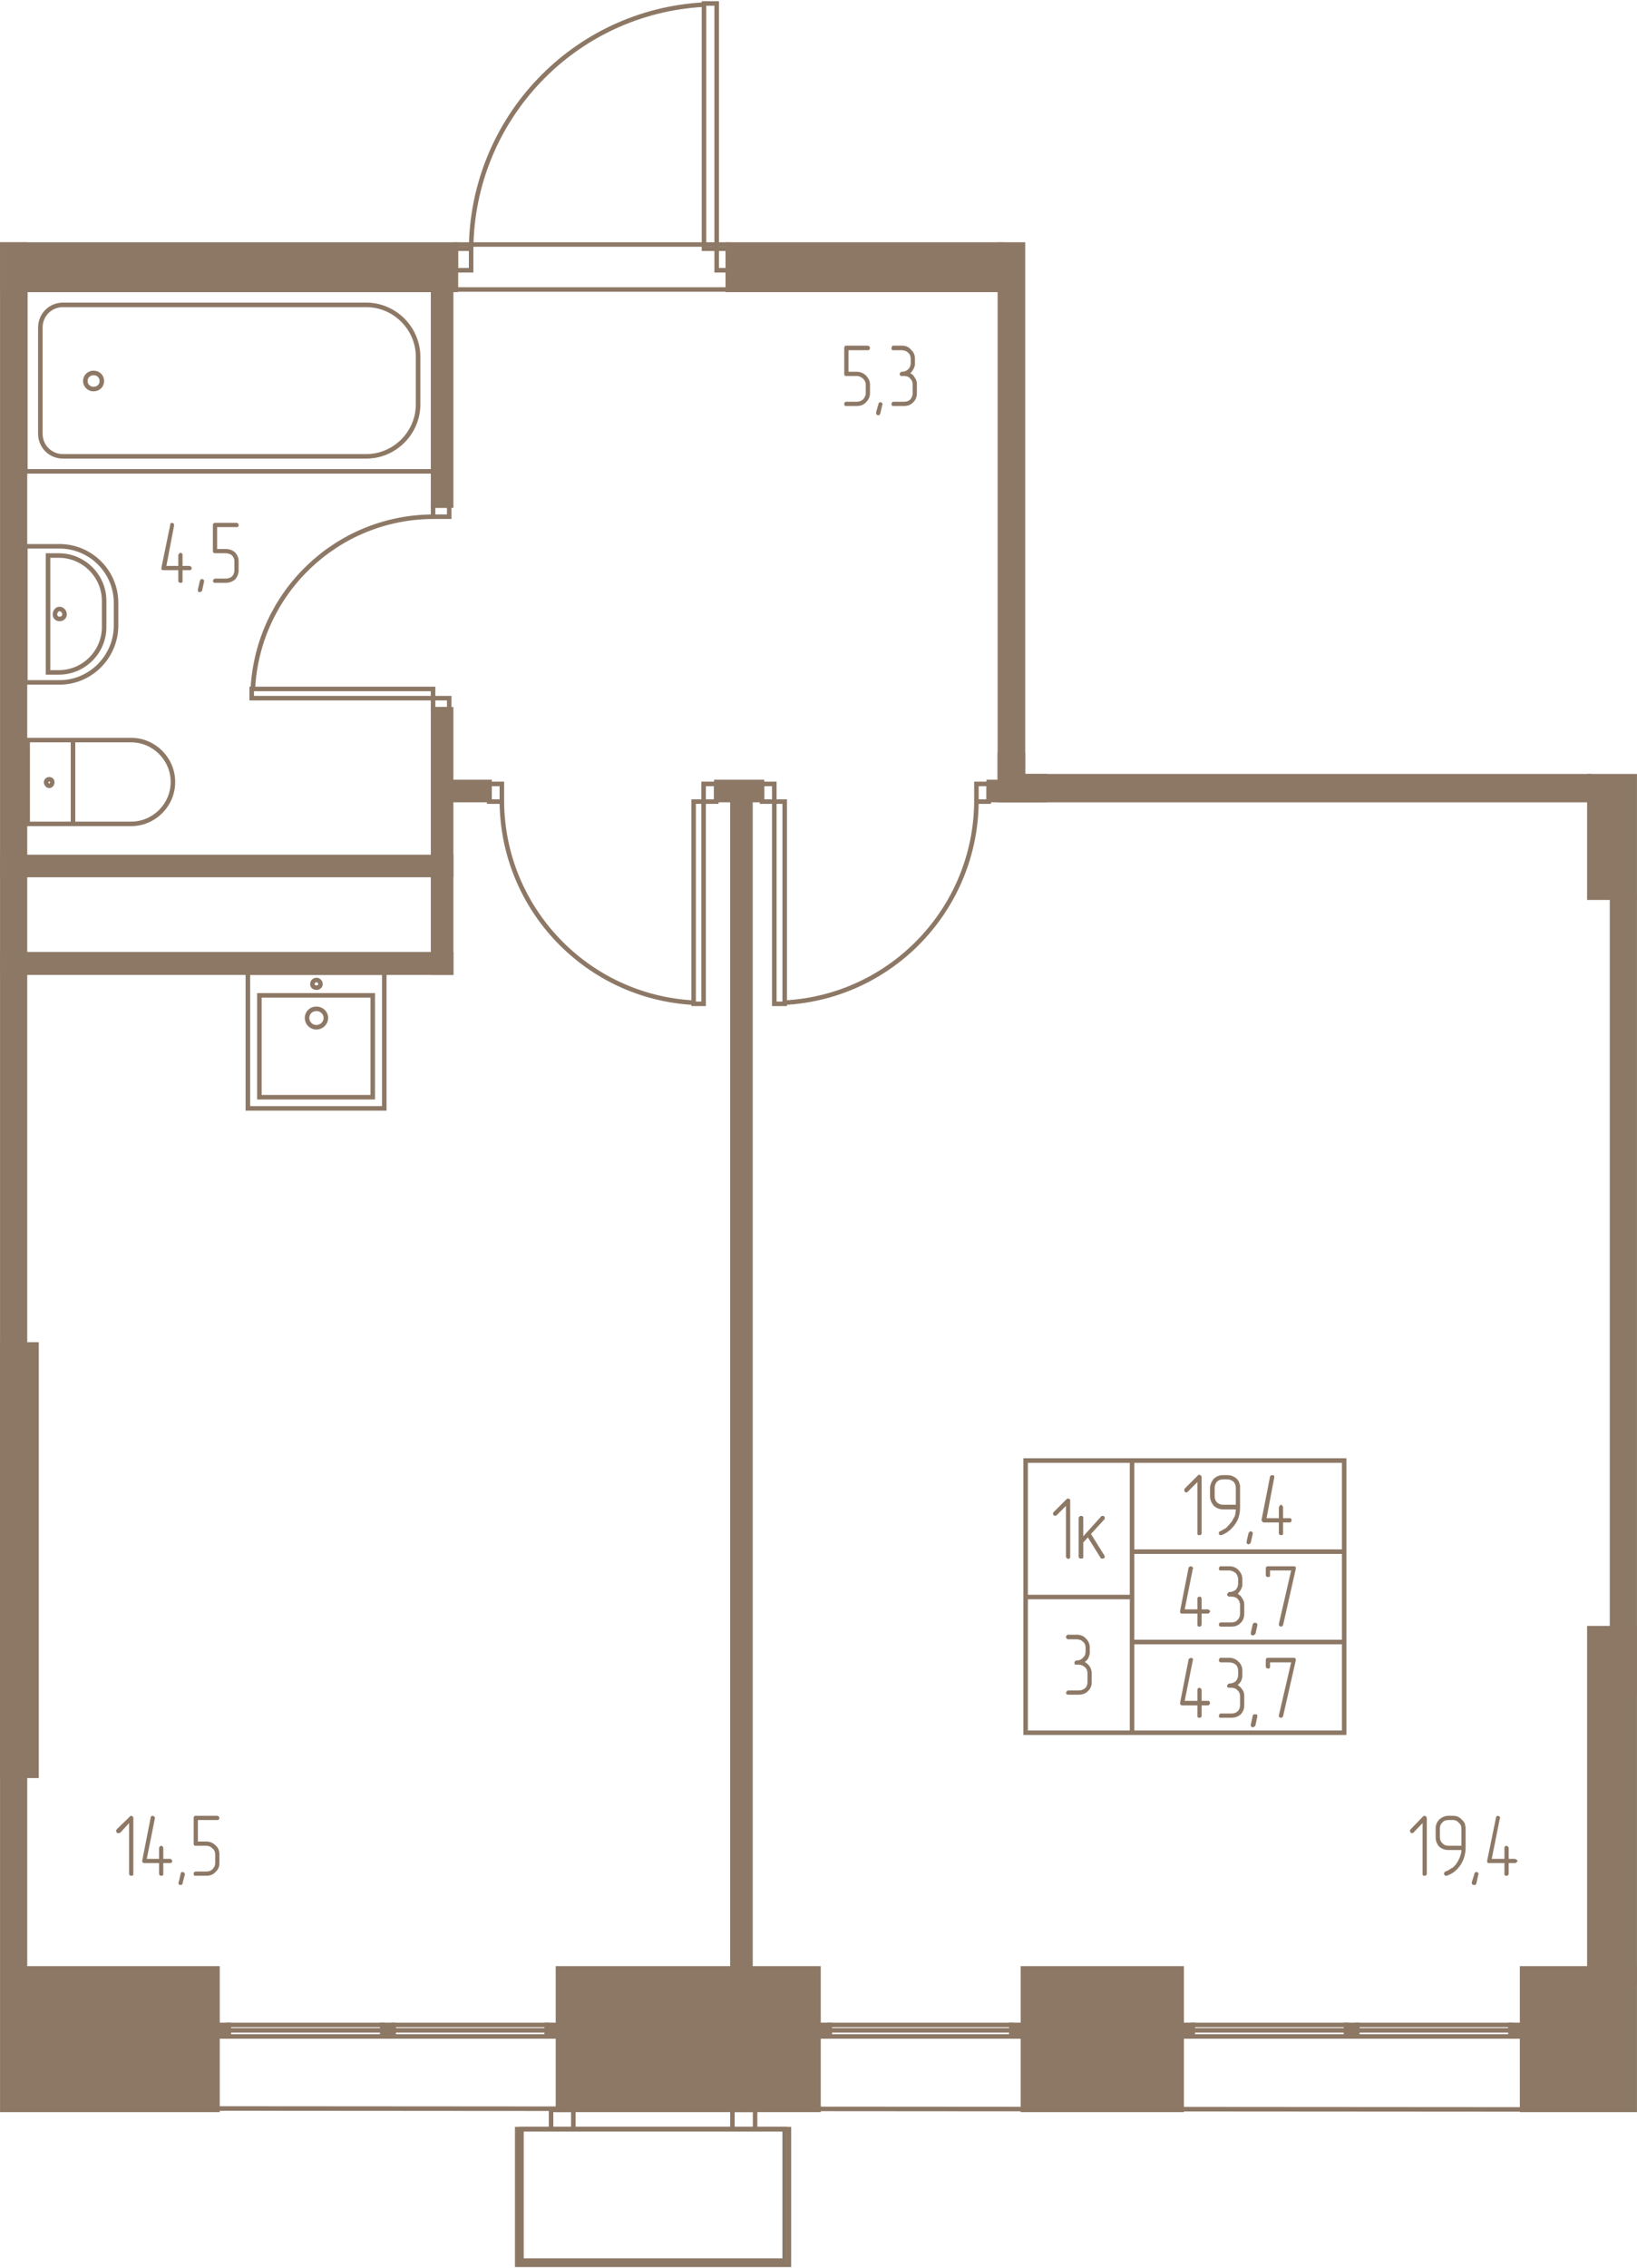 <svg width="426" height="590" viewBox="0 0 4260 5900" fill="none" xmlns="http://www.w3.org/2000/svg"><g fill="#8D7866" stroke="#8D7866" stroke-width="11.8"><path d="M6 5488h560v-368H6v368zM1452 5488h678v-368h-678v368zM2662 5488h413v-368h-413v368zM3961 5488h293v-368h-293v368zM6 636h59v4484H6V636z"/><path d="M95 3497H6v1122h89V3497zM4136 4235h118v920h-118v-920zM4254 2335h-118v-316h118v316zM2602 636v1445h118v-62h-58V636h-60z"/><path d="M2602 2081h1534v-62H2662v-56h-60v118zM4254 2335h-59v2065h59V2335zM1186 754H6V636h1180v118zM1174 1315h-47V754h47v561zM6 2530h1168v-48H6v48zM6 2276h1168v-47H6v47z"/><path d="M1174 1845h-47v685h47v-685zM1274 2034h-100v47h100v-47zM1983 2081h-119v-47h119v47z"/><path d="M1953 2068h-47v3052h47V2068zM2691 2081h-118v-47h118v47zM595 5267h-29v30h29v-30zM1024 5267h-29v30h29v-30zM1453 5267h-30v30h30v-30zM3104 5267h-30v30h30v-30zM3532 5267h-29v30h29v-30zM3961 5267h-30v30h30v-30zM2159 5267h-30v30h30v-30zM2662 5267h-30v30h30v-30zM1894 636h711v118h-711V636z"/></g><g stroke="#8D7866" stroke-width="11.8"><path d="M66 754v472h1063V754H66z"/><path d="M105 852v276c0 33 26 59 59 59h789c74 0 135-61 135-135V928c0-74-61-135-135-135H164c-33 0-59 26-59 59z"/><path d="M222 991c0 12 10 21 21 21 13 0 22-9 22-21s-9-21-22-21c-11 0-21 9-21 21zM66 1421v354h89c81 0 147-67 147-148v-59c0-81-66-147-147-147H66z"/><path d="M125 1445v304h28c65 0 118-53 118-118v-68c0-65-53-118-118-118h-28z"/><path d="M143 1598c0 7 5 12 12 12s13-5 13-12-6-14-13-14-12 7-12 14zM190 1925v218H72v-218h118zM190 2143v-218h151c60 0 109 49 109 109s-49 109-109 109H190z"/><path d="M120 2035c0 4 4 9 8 9 5 0 8-5 8-9 0-5-3-8-8-8-4 0-8 3-8 8zM675 2589h295v265H675v-265z"/><path d="M1000 2530H645v353h355v-353z"/><path d="M823 2624c14 0 25 10 25 24 0 13-11 24-25 24-13 0-24-11-24-24 0-14 11-24 24-24zM824 2549c5 0 10 5 10 11 0 5-5 9-10 9-7 0-11-4-11-9 0-6 4-11 11-11zM1865 9h-33v638h33V9zM1865 703h40v-56h-40v56zM1186 703h40v-56h-40v56zM1226 647c3-339 268-617 606-635M2015 2611h27v-526h-27v526zM2015 2039h-32v46h32v-46zM2573 2039h-32v46h32v-46zM2541 2085c-2 279-221 508-499 523M1831 2611h-26v-526h26v526zM1831 2039h33v46h-33v-46zM1273 2039h33v46h-33v-46zM1306 2085c2 279 221 508 499 523M595 5267h400v14H595v-14zM995 5281H595v16h400v-16zM1024 5267h399v14h-399v-14zM1423 5281h-399v16h399v-16zM3104 5267h399v14h-399v-14zM3503 5281h-399v16h399v-16zM3532 5267h399v14h-399v-14zM3931 5281h-399v16h399v-16zM2159 5267h473v14h-473v-14zM2632 5281h-473v16h473v-16z"/><path d="M1186 753h708V636h-708v117zM4254 5487L6 5484M1357 5538h685v342h-685v-342z"/><path d="M2053 5538h-707v353h707v-353zM1434 5538h58v-50h-58v50zM1906 5538h59v-50h-59v50zM655 1816v-24h472v24H655zM1169 1816v29h-42v-29h42zM1169 1315v29h-42v-29h42zM1127 1344c-251 1-456 198-469 448M3498 3799h-552v237h552v-237zM3498 4036h-552v235h552v-235zM3498 4271h-552v236h552v-236zM2946 3799h-277v355h277v-355zM2946 4154h-277v353h277v-353z"/></g><g fill="#8D7866"><path d="M347 4874c0 1 0 3-1 4s-3 1-4 1-2 0-4-1c-1-1-2-2-2-4v-132l-23 25c-2 1-4 1-5 1-2 0-3 0-4-1-1-2-2-4-2-5s1-2 2-4l34-33c1-1 2-2 4-2 1 0 2 1 3 2 2 1 2 2 2 4v145zm78-39h18c1 0 2 1 3 2 2 1 2 2 2 4 0 1 0 2-1 3-1 2-3 2-4 2h-18v28c0 1 0 3-1 4-2 1-3 1-4 1s-2 0-4-1c-1-1-2-2-2-4v-28h-38c-2 0-3 0-4-1s-2-3-2-4v-1l22-112c0-2 1-3 2-4l3-1c2 0 3 1 4 2 2 1 2 2 2 4v1l-21 105h32v-28c0-2 1-3 2-4s2-2 4-2c1 0 2 1 3 2s2 2 2 4v28zm56 41v-2c0-1-1-2-2-3s-2-2-4-2c-1 0-2 1-3 1-1 1-2 2-2 4l-5 22-1 2c0 1 1 2 2 4 1 1 2 1 4 1 1 0 2 0 3-1 1 0 2-1 2-3l6-23zm90-30c0 9-3 17-10 23-6 7-14 10-24 10h-28c-1 0-3 0-4-1-1-2-1-3-1-4s0-2 1-4c1-1 3-2 4-2h28c7 0 12-2 16-6 5-5 7-10 7-16v-22c0-7-2-12-7-16-4-4-9-7-16-7h-28c-3 0-5-1-5-5v-67c0-4 2-6 5-6h56c2 0 3 1 4 2s2 2 2 4c0 1-1 2-2 4 0 1-2 1-4 1h-50v56h22c10 0 18 4 24 10 7 6 10 14 10 24v22zM3713 4874c0 1-1 3-2 4s-2 1-4 1c0 0-2 0-4-1-1-1-1-2-1-4v-132l-24 25c-1 1-2 1-3 1-2 0-3 0-4-1-1-2-2-4-2-5s1-2 2-4l32-33c2-1 3-2 4-2 2 0 3 1 4 2s2 2 2 4v145zm90-73v-45c0-6-2-11-7-15-4-5-9-7-15-7h-12c-6 0-12 2-16 7-4 4-6 9-6 15v23c0 6 2 11 7 16 4 4 9 6 15 6h34zm11 5c0 15-4 30-12 43-9 14-20 24-37 30h-2c-1 0-2 0-4-2-1-1-1-2-1-4 0-1 0-2 1-3l2-2c3-1 6-2 9-4l5-3 1-1 4-2c4-3 9-8 13-15 2-4 5-9 7-15s3-11 3-16h-34c-9 0-17-3-24-9-6-7-9-15-9-24v-23c0-9 3-16 9-23 7-6 15-10 24-10h12c9 0 17 3 23 10 4 3 6 7 8 10l1 6 1 4v53zm33 70l1-2c0-1-1-2-2-3s-3-2-4-2-2 1-3 1c-1 1-2 2-2 4l-7 22v2c0 1 0 2 2 4 2 1 3 1 5 1 1 0 2 0 3-1 1 0 1-1 2-3l5-23zm79-41h16c1 0 3 1 4 2 2 1 3 2 3 4 0 1-1 2-3 3-1 2-2 2-4 2h-16v28c0 1-1 3-2 4s-2 1-4 1c-1 0-2 0-4-1-1-1-1-2-1-4v-28h-40c-1 0-3 0-4-1s-1-3-1-4v-1l23-112c0-2 1-3 2-4l3-1c1 0 3 1 4 2s2 2 2 4l-1 1-21 105h33v-28c0-2 0-3 1-4s3-2 4-2 3 1 4 2 2 2 2 4v28zM2264 1023c0 9-4 17-10 23-6 7-15 10-24 10h-28c-1 0-3 0-4-1-1-2-1-3-1-4s0-2 1-4c1-1 2-2 4-2h28c6 0 11-2 16-6 4-5 7-10 7-16v-23c0-6-3-11-7-15-5-4-10-7-16-7h-28c-3 0-5-1-5-5v-68c0-4 2-6 5-6h56c1 0 3 1 4 2s2 2 2 4-1 3-2 5c-1 1-2 1-4 1h-50v56h22c9 0 18 4 24 10 6 7 10 14 10 23v23zm32 30l1-1c0-2-1-3-2-4s-3-2-4-2-2 1-3 1c-1 1-2 2-2 4l-6 21v2c0 1 0 4 2 5 1 1 2 1 4 1 1 0 2 0 3-1 0 0 1-1 2-4l5-22zm73-82c5 2 9 6 12 12 4 5 5 11 5 17v23c0 9-3 17-9 23-7 7-14 10-24 10h-28c-2 0-3 0-4-1-1-2-1-3-1-4s0-2 1-4c1-1 2-2 4-2h27c8 0 13-2 17-6 4-5 6-10 6-16v-23c0-6-2-11-6-15-4-5-9-7-17-7h-5c-2 0-3 0-4-1-1-2-2-3-2-4s1-2 2-4c1-1 2-2 4-2 6 0 12-2 17-7 4-4 6-10 6-16v-11c0-6-2-11-6-15-5-5-11-7-17-7h-22c-2 0-3 0-4-1s-1-3-1-5c0-1 0-2 1-4 1-1 2-2 4-2h22c9 0 18 3 24 11 7 6 10 14 10 23v17l-1 2c0 2-1 4-2 6-2 4-5 9-9 13zM475 1472h18c1 0 3 1 4 2s2 3 2 4-1 2-2 4c-1 1-2 1-4 1h-18v28c0 2 0 3-1 4s-2 1-4 1c-1 0-2 0-4-1-1-1-2-2-2-4v-28h-38c-3 0-4 0-5-1s-1-2-1-4v-1l23-112c0-2 0-3 1-4l4-1c1 0 3 1 4 2s1 2 1 4v1l-20 105h31v-28c0-1 1-3 2-4s2-2 4-2c1 0 3 1 4 2s1 2 1 4v28zm56 41v-1c0-2 0-3-1-4-2-1-3-2-4-2-2 0-3 1-4 1 0 1-1 2-2 4l-5 22v2c0 1 0 3 1 4s3 1 4 1 2 0 3-1c1 0 2-1 3-3l5-23zm90-30c0 9-3 17-9 24-7 6-15 9-25 9h-27c-2 0-3 0-4-1-1-2-2-3-2-4s1-2 2-4c1-1 2-2 4-2h27c6 0 13-2 17-6s6-10 6-16v-23c0-6-2-11-6-15s-11-6-17-6h-27c-4 0-6-2-6-6v-67c0-4 2-6 6-6h56c1 0 2 1 4 2 1 1 1 3 1 4s0 2-1 4c-1 1-2 1-4 1h-51v57h22c10 0 18 3 25 9 6 7 9 14 9 23v23zM3127 3988c0 2-1 3-2 4s-2 1-4 1c-1 0-2 0-4-1-1-1-1-2-1-4v-133l-25 25c-1 1-2 2-4 2-1 0-3-1-4-2s-1-3-1-4 0-2 1-4l34-34c1-1 2-2 4-2 1 0 3 1 4 2s2 2 2 4v146zm89-74v-43c0-7-2-13-6-17-5-4-10-6-16-6h-11c-7 0-12 2-16 6s-6 10-6 17v21c0 6 2 12 6 16 5 4 10 6 16 6h33zm11 6c0 16-3 30-11 42-10 15-22 25-37 31h-2c-1 0-2 0-4-1-1-1-1-3-1-4v-3c1-1 2-2 3-2 3-1 6-3 9-5l4-2 2-1 2-2c5-5 9-10 14-16 2-5 6-10 8-15 1-6 2-11 2-16h-33c-10 0-17-3-24-9-6-7-10-15-10-25v-21c0-9 4-18 10-25 7-6 14-9 24-9h11c9 0 17 3 24 9 3 3 6 7 7 11l2 7v56zm33 70v-1c0-2 0-3-1-4-2-1-3-2-4-2-2 0-3 1-4 2 0 0-1 1-2 3l-5 22v1c0 2 0 3 1 4s3 2 4 2 2-1 3-1c1-1 2-2 3-4l5-22zm79-41h17c1 0 2 0 4 1 1 1 1 3 1 4s0 3-1 4-2 2-4 2h-17v28c0 2 0 3-1 4s-3 1-4 1-2 0-4-1c-1-1-2-2-2-4v-28h-39c-2 0-3-1-4-2s-2-2-2-4v-1l22-112c1-2 1-3 2-3l4-1c1 0 2 0 4 1 1 1 1 2 1 4v1l-20 106h32v-28c0-1 1-2 2-4s2-3 4-3c1 0 2 1 3 3 2 1 2 2 2 4v28zm-212 237h16c1 0 3 1 4 2s2 2 2 4c0 1-1 2-2 3s-2 2-4 2h-16v28c0 2-1 4-2 5s-2 1-4 1c-1 0-2 0-4-1-1-1-1-3-1-5v-28h-40c-1 0-3 0-4-1-1-2-1-3-1-4v-2l22-112c0-1 1-2 3-3l3-1c1 0 3 1 4 2s2 2 2 3l-1 2-21 105h33v-28c0-1 0-2 1-3s3-2 4-2 3 0 4 1 2 3 2 4v28zm94-40c5 2 9 6 12 12 4 5 5 11 5 17v22c0 10-3 18-9 24-7 7-14 10-25 10h-27c-2 0-3-1-4-2s-1-2-1-4c0 0 0-2 1-3s2-2 4-2h27c8 0 13-2 17-7 4-4 6-9 6-16v-22c0-6-2-11-6-16-4-4-9-6-17-6h-5c-2 0-3-1-4-2s-2-2-2-4c0 0 1-1 2-3s2-3 4-3c6 0 12-2 17-6 4-5 6-10 6-16v-11c0-6-2-11-6-16-5-4-11-7-17-7h-22c-2 0-3 0-4-1-1-2-1-3-1-4s0-2 1-4c1-1 2-2 4-2h22c9 0 18 3 24 10 7 7 10 15 10 24v17l-1 2c0 2-1 4-2 6-2 4-5 8-9 13zm51 82v-2c0-1 0-3-1-3-2-2-3-2-4-2-3 0-4 0-5 1s-1 2-2 3l-5 22v2c0 1 0 2 1 3s3 2 4 2 2 0 3-1 3-2 4-3l5-22zm100-147l-33 146s-1 1-2 3l-3 1c-1 0-3-1-4-1-1-1-2-3-2-4v-2l32-139h-55v12c0 2 0 3-1 4s-3 1-4 1-2 0-4-1c-1-1-2-2-2-4v-17c0-4 2-6 6-6h67c1 0 3 1 4 1 1 1 1 3 1 4v2zm-245 343h16c1 0 3 0 4 1s2 4 2 5-1 3-2 4-2 2-4 2h-16v27c0 2-1 3-2 4s-2 1-4 1c-1 0-2 0-4-1-1-1-1-2-1-4v-27h-40c-1 0-3-1-4-2s-1-2-1-4v-1l22-112c0-2 1-3 3-3l3-2c1 0 3 0 4 2 1 1 2 2 2 4l-1 1-21 105h33v-28c0-1 0-2 1-4 1-1 3-2 4-2s3 1 4 2 2 2 2 4v28zm94-41c5 3 9 7 12 12 4 5 5 11 5 17v23c0 10-3 17-9 24-7 6-14 9-25 9h-27c-2 0-3 0-4-1s-1-3-1-4 0-2 1-3c1-2 2-3 4-3h27c8 0 13-2 17-6s6-9 6-16v-23c0-6-2-11-6-15s-9-7-17-7h-5c-2 0-3 0-4-1s-2-3-2-4 1-2 2-3c1-2 2-3 4-3 6 0 12-2 17-6 4-5 6-10 6-16v-11c0-7-2-12-6-16-5-4-11-6-17-6h-22c-2 0-3-1-4-2s-1-2-1-4c0-1 0-2 1-3 1-3 2-3 4-3h22c9 0 18 4 24 10 7 7 10 14 10 24v16l-1 3c0 2-1 4-2 7-2 4-5 7-9 11zm51 82v-1c0-2 0-3-1-4-2-1-3-1-4-1-3 0-4 0-5 1-1 0-1 1-2 3l-5 23v1c0 2 0 3 1 4s3 2 4 2 2-1 3-1c1-1 3-2 4-4l5-23zm100-146l-33 145c0 1-1 2-2 3l-3 1c-1 0-3 0-4-1s-2-2-2-4v-1l32-138h-55v11c0 1 0 3-1 4s-3 1-4 1-2 0-4-1c-1-1-2-3-2-4v-17c0-4 2-6 6-6h67c1 0 3 0 4 2 1 1 1 2 1 4v1zM2785 4049c0 2 0 3-1 4-2 1-3 2-4 2s-2-1-4-2c-1-1-2-2-2-4v-132l-24 24c-2 1-3 2-4 2-2 0-3-1-4-2s-2-2-2-4c0-1 1-2 2-4l34-34c1-1 2-1 3-1 2 0 3 0 4 1 2 1 2 2 2 4v146zm54-59l35 56 1 3c0 1-1 3-2 4s-2 1-5 1h-2c-1 0-1-1-2-2l-33-53-12 13v37c0 2 0 3-1 4s-3 1-4 1-3 0-5-1c-1-1-2-2-2-4v-101c0-1 1-2 2-3 1-2 2-2 5-2 1 0 2 0 3 1 2 1 2 2 2 4v48l46-51c1-2 2-2 5-2 1 0 2 0 3 1 2 2 2 3 2 4 0 2 0 3-1 4l-35 38zM2823 4323c5 3 10 7 13 12s5 11 5 17v23c0 10-3 17-10 24-6 6-14 9-24 9h-27c-2 0-3 0-4-1s-2-3-2-4 1-2 2-3c0-2 2-3 4-3h27c7 0 12-2 17-6 4-4 6-9 6-16v-23c0-6-2-11-6-15-5-4-10-7-17-7h-5c-2 0-4 0-5-1s-1-3-1-4 0-2 1-3c1-2 3-3 5-3 6 0 12-2 16-7 5-4 7-9 7-16v-10c0-7-2-12-7-16-4-4-10-6-16-6h-22c-2 0-3-1-4-2s-2-2-2-4 1-3 2-4c0-2 2-2 4-2h22c9 0 18 3 24 10 6 6 10 14 10 23v17l-1 2c0 2-1 5-2 7-2 5-5 8-10 12z"/></g></svg>